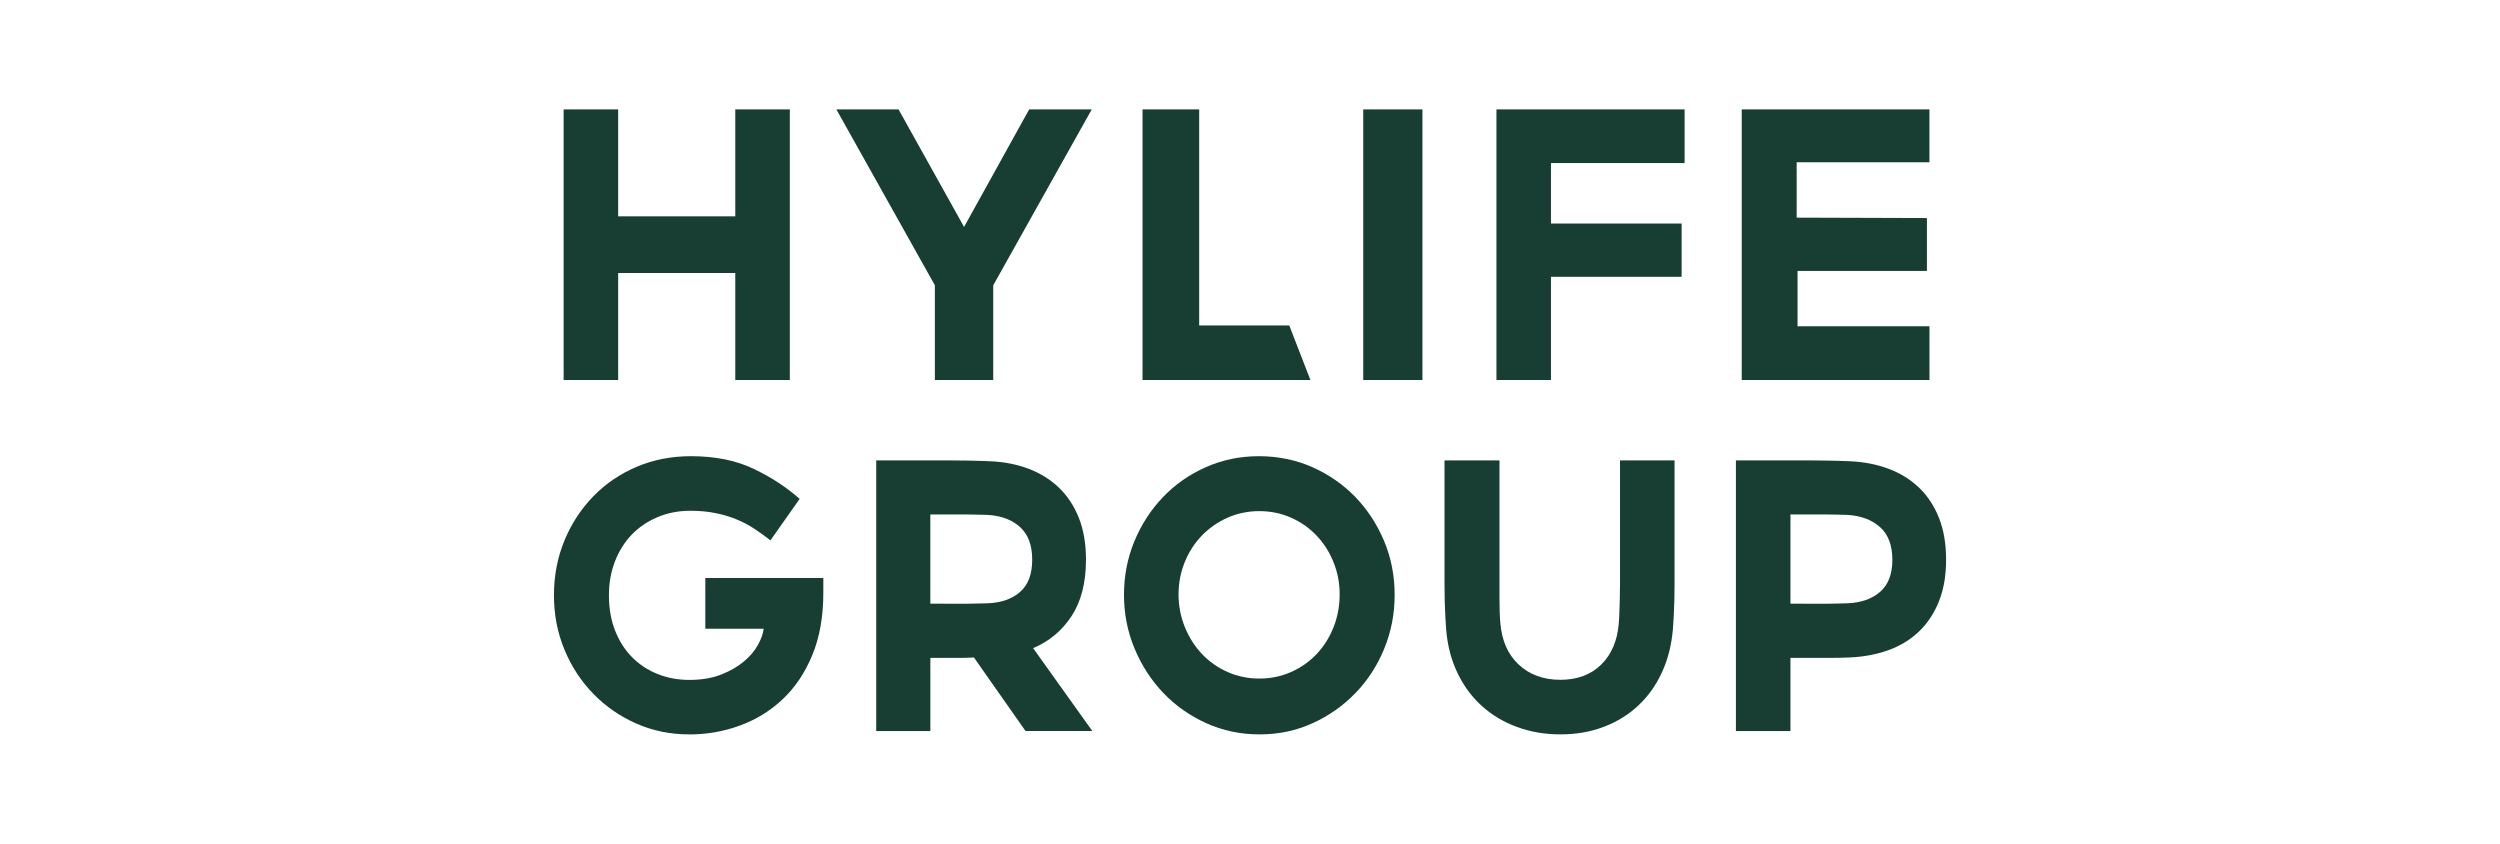 <svg width="160" height="54" viewBox="0 0 160 54" fill="none" xmlns="http://www.w3.org/2000/svg">
<g clip-path="url(#clip0_249_229)">
<path d="M36.072 7H39.563V13.846H47.058V7H50.549V24.32H47.058V17.471H39.563V24.32H36.072V7Z" fill="#183E33"/>
<path d="M53.526 7H57.506L61.7 14.524L65.868 7H69.873L63.567 18.259V24.32H59.832V18.259L53.526 7Z" fill="#183E33"/>
<path d="M73.122 24.32V7H76.748V20.829H82.513L83.866 24.32H73.122Z" fill="#183E33"/>
<path d="M91.036 24.32H87.247V7H91.036V24.32Z" fill="#183E33"/>
<path d="M99.262 17.716V24.32H95.772V7H107.815V10.437H99.262V14.307H107.624V17.716H99.262Z" fill="#183E33"/>
<path d="M123.484 7V10.383H114.987V13.928L123.323 13.955V17.339H115.043V20.883H123.486V24.32H111.471V7H123.486H123.484Z" fill="#183E33"/>
<path d="M44.086 47C42.897 47 41.776 46.769 40.731 46.311C39.685 45.85 38.77 45.219 37.983 44.415C37.199 43.612 36.579 42.669 36.13 41.588C35.678 40.506 35.452 39.341 35.452 38.098C35.452 36.854 35.678 35.662 36.13 34.579C36.579 33.497 37.199 32.556 37.983 31.753C38.768 30.949 39.693 30.323 40.757 29.871C41.821 29.422 42.976 29.196 44.221 29.196C45.772 29.196 47.111 29.466 48.241 30.009C49.368 30.549 50.348 31.189 51.177 31.93L49.309 34.582C48.983 34.33 48.646 34.086 48.294 33.851C47.943 33.618 47.558 33.413 47.144 33.243C46.729 33.071 46.278 32.935 45.791 32.838C45.304 32.74 44.771 32.689 44.194 32.689C43.416 32.689 42.706 32.828 42.056 33.108C41.406 33.387 40.857 33.767 40.405 34.244C39.953 34.721 39.602 35.29 39.35 35.949C39.096 36.608 38.971 37.325 38.971 38.1C38.971 38.931 39.101 39.679 39.362 40.347C39.623 41.016 39.983 41.584 40.445 42.052C40.906 42.522 41.45 42.881 42.082 43.135C42.713 43.388 43.39 43.514 44.112 43.514C44.888 43.514 45.565 43.402 46.143 43.176C46.72 42.951 47.207 42.671 47.605 42.338C48.001 42.005 48.303 41.649 48.511 41.269C48.718 40.89 48.839 40.547 48.876 40.24H45.141V36.992H52.693V37.94C52.693 39.455 52.458 40.783 51.99 41.919C51.519 43.055 50.891 43.998 50.096 44.746C49.302 45.496 48.387 46.059 47.349 46.437C46.313 46.816 45.225 47.005 44.089 47.005L44.086 47Z" fill="#183E33"/>
<path d="M56.076 29.464H60.65C61.01 29.464 61.453 29.468 61.977 29.478C62.501 29.487 62.959 29.501 63.358 29.52C64.242 29.554 65.057 29.713 65.807 29.992C66.555 30.272 67.207 30.674 67.756 31.196C68.306 31.72 68.734 32.365 69.042 33.131C69.349 33.9 69.503 34.796 69.503 35.825C69.503 37.288 69.195 38.487 68.583 39.425C67.971 40.364 67.148 41.048 66.119 41.481L69.908 46.786H65.633L62.331 42.077C62.023 42.096 61.721 42.105 61.425 42.105H59.543V46.788H56.078V29.468L56.076 29.464ZM60.461 38.638H61.895C62.165 38.638 62.424 38.633 62.666 38.624C62.908 38.615 63.094 38.61 63.22 38.61C64.086 38.575 64.776 38.331 65.29 37.879C65.805 37.427 66.061 36.743 66.061 35.823C66.061 34.903 65.805 34.209 65.29 33.739C64.776 33.269 64.086 33.008 63.22 32.954C63.094 32.954 62.908 32.95 62.666 32.94C62.422 32.931 62.165 32.926 61.895 32.926H59.541V38.636H60.461V38.638Z" fill="#183E33"/>
<path d="M80.597 47C79.388 47 78.257 46.76 77.199 46.283C76.145 45.805 75.227 45.16 74.452 44.348C73.676 43.535 73.062 42.59 72.612 41.507C72.16 40.424 71.935 39.279 71.935 38.07C71.935 36.861 72.156 35.72 72.598 34.647C73.041 33.574 73.651 32.63 74.426 31.82C75.201 31.007 76.117 30.367 77.174 29.899C78.229 29.429 79.363 29.196 80.569 29.196C81.775 29.196 82.937 29.431 83.992 29.899C85.047 30.369 85.962 31.005 86.74 31.806C87.515 32.609 88.13 33.548 88.581 34.621C89.033 35.695 89.257 36.845 89.257 38.072C89.257 39.299 89.035 40.426 88.593 41.509C88.151 42.592 87.538 43.54 86.754 44.35C85.969 45.163 85.054 45.808 84.006 46.285C82.96 46.763 81.824 47.002 80.597 47.002V47ZM80.597 32.712C79.875 32.712 79.197 32.852 78.566 33.131C77.935 33.41 77.386 33.795 76.915 34.281C76.445 34.768 76.082 35.336 75.819 35.986C75.558 36.636 75.427 37.322 75.427 38.042C75.427 38.761 75.562 39.481 75.833 40.14C76.103 40.799 76.468 41.372 76.929 41.858C77.39 42.345 77.935 42.729 78.566 43.009C79.197 43.288 79.875 43.428 80.597 43.428C81.319 43.428 81.994 43.288 82.627 43.009C83.258 42.729 83.806 42.345 84.264 41.858C84.725 41.372 85.086 40.799 85.347 40.14C85.608 39.481 85.738 38.782 85.738 38.042C85.738 37.301 85.608 36.633 85.347 35.986C85.086 35.336 84.725 34.768 84.264 34.281C83.803 33.795 83.258 33.41 82.627 33.131C81.996 32.852 81.319 32.712 80.597 32.712Z" fill="#183E33"/>
<path d="M99.865 47C98.873 47 97.948 46.842 97.091 46.527C96.234 46.213 95.485 45.766 94.844 45.188C94.204 44.611 93.685 43.912 93.289 43.09C92.891 42.271 92.648 41.353 92.558 40.343C92.539 40.108 92.523 39.828 92.504 39.504C92.486 39.178 92.472 38.836 92.462 38.475C92.453 38.114 92.448 37.749 92.448 37.378V29.464H95.967V38.326C95.967 38.643 95.971 38.934 95.981 39.206C95.99 39.476 96.004 39.693 96.02 39.856C96.111 40.992 96.502 41.886 97.198 42.534C97.892 43.184 98.782 43.507 99.865 43.507C100.947 43.507 101.816 43.181 102.477 42.534C103.136 41.884 103.509 41.009 103.6 39.91C103.618 39.73 103.63 39.5 103.639 39.22C103.649 38.941 103.658 38.643 103.667 38.326C103.677 38.009 103.681 37.681 103.681 37.339V29.464H107.172V37.367C107.172 37.728 107.167 38.089 107.158 38.45C107.148 38.81 107.134 39.148 107.118 39.465C107.1 39.782 107.081 40.056 107.065 40.289C106.974 41.3 106.741 42.215 106.361 43.037C105.982 43.859 105.481 44.562 104.859 45.147C104.238 45.733 103.502 46.187 102.654 46.513C101.807 46.839 100.878 47 99.867 47H99.865Z" fill="#183E33"/>
<path d="M111.096 29.464H115.669C116.03 29.464 116.472 29.468 116.996 29.478C117.52 29.487 117.979 29.501 118.377 29.52C119.262 29.554 120.082 29.713 120.841 29.992C121.6 30.272 122.252 30.674 122.804 31.196C123.353 31.72 123.782 32.365 124.089 33.131C124.396 33.9 124.55 34.796 124.55 35.825C124.55 36.855 124.396 37.725 124.089 38.492C123.782 39.258 123.353 39.903 122.804 40.426C122.254 40.95 121.6 41.346 120.841 41.616C120.084 41.886 119.262 42.04 118.377 42.077C118.016 42.096 117.564 42.105 117.024 42.105H114.589V46.788H111.098V29.468L111.096 29.464ZM115.48 38.638H116.929C117.208 38.638 117.469 38.633 117.713 38.624C117.958 38.615 118.133 38.61 118.242 38.61C119.108 38.575 119.802 38.331 120.326 37.879C120.85 37.427 121.111 36.743 121.111 35.823C121.111 34.903 120.85 34.209 120.326 33.739C119.802 33.269 119.108 33.008 118.242 32.954C118.135 32.954 117.958 32.95 117.713 32.94C117.469 32.931 117.213 32.926 116.943 32.926H114.589V38.636H115.483L115.48 38.638Z" fill="#183E33"/>
</g>
<defs>
<clipPath id="clip0_249_229">
<rect width="89.091" height="40" fill="white" transform="translate(35.455 7)"/>
</clipPath>
</defs>
</svg>
